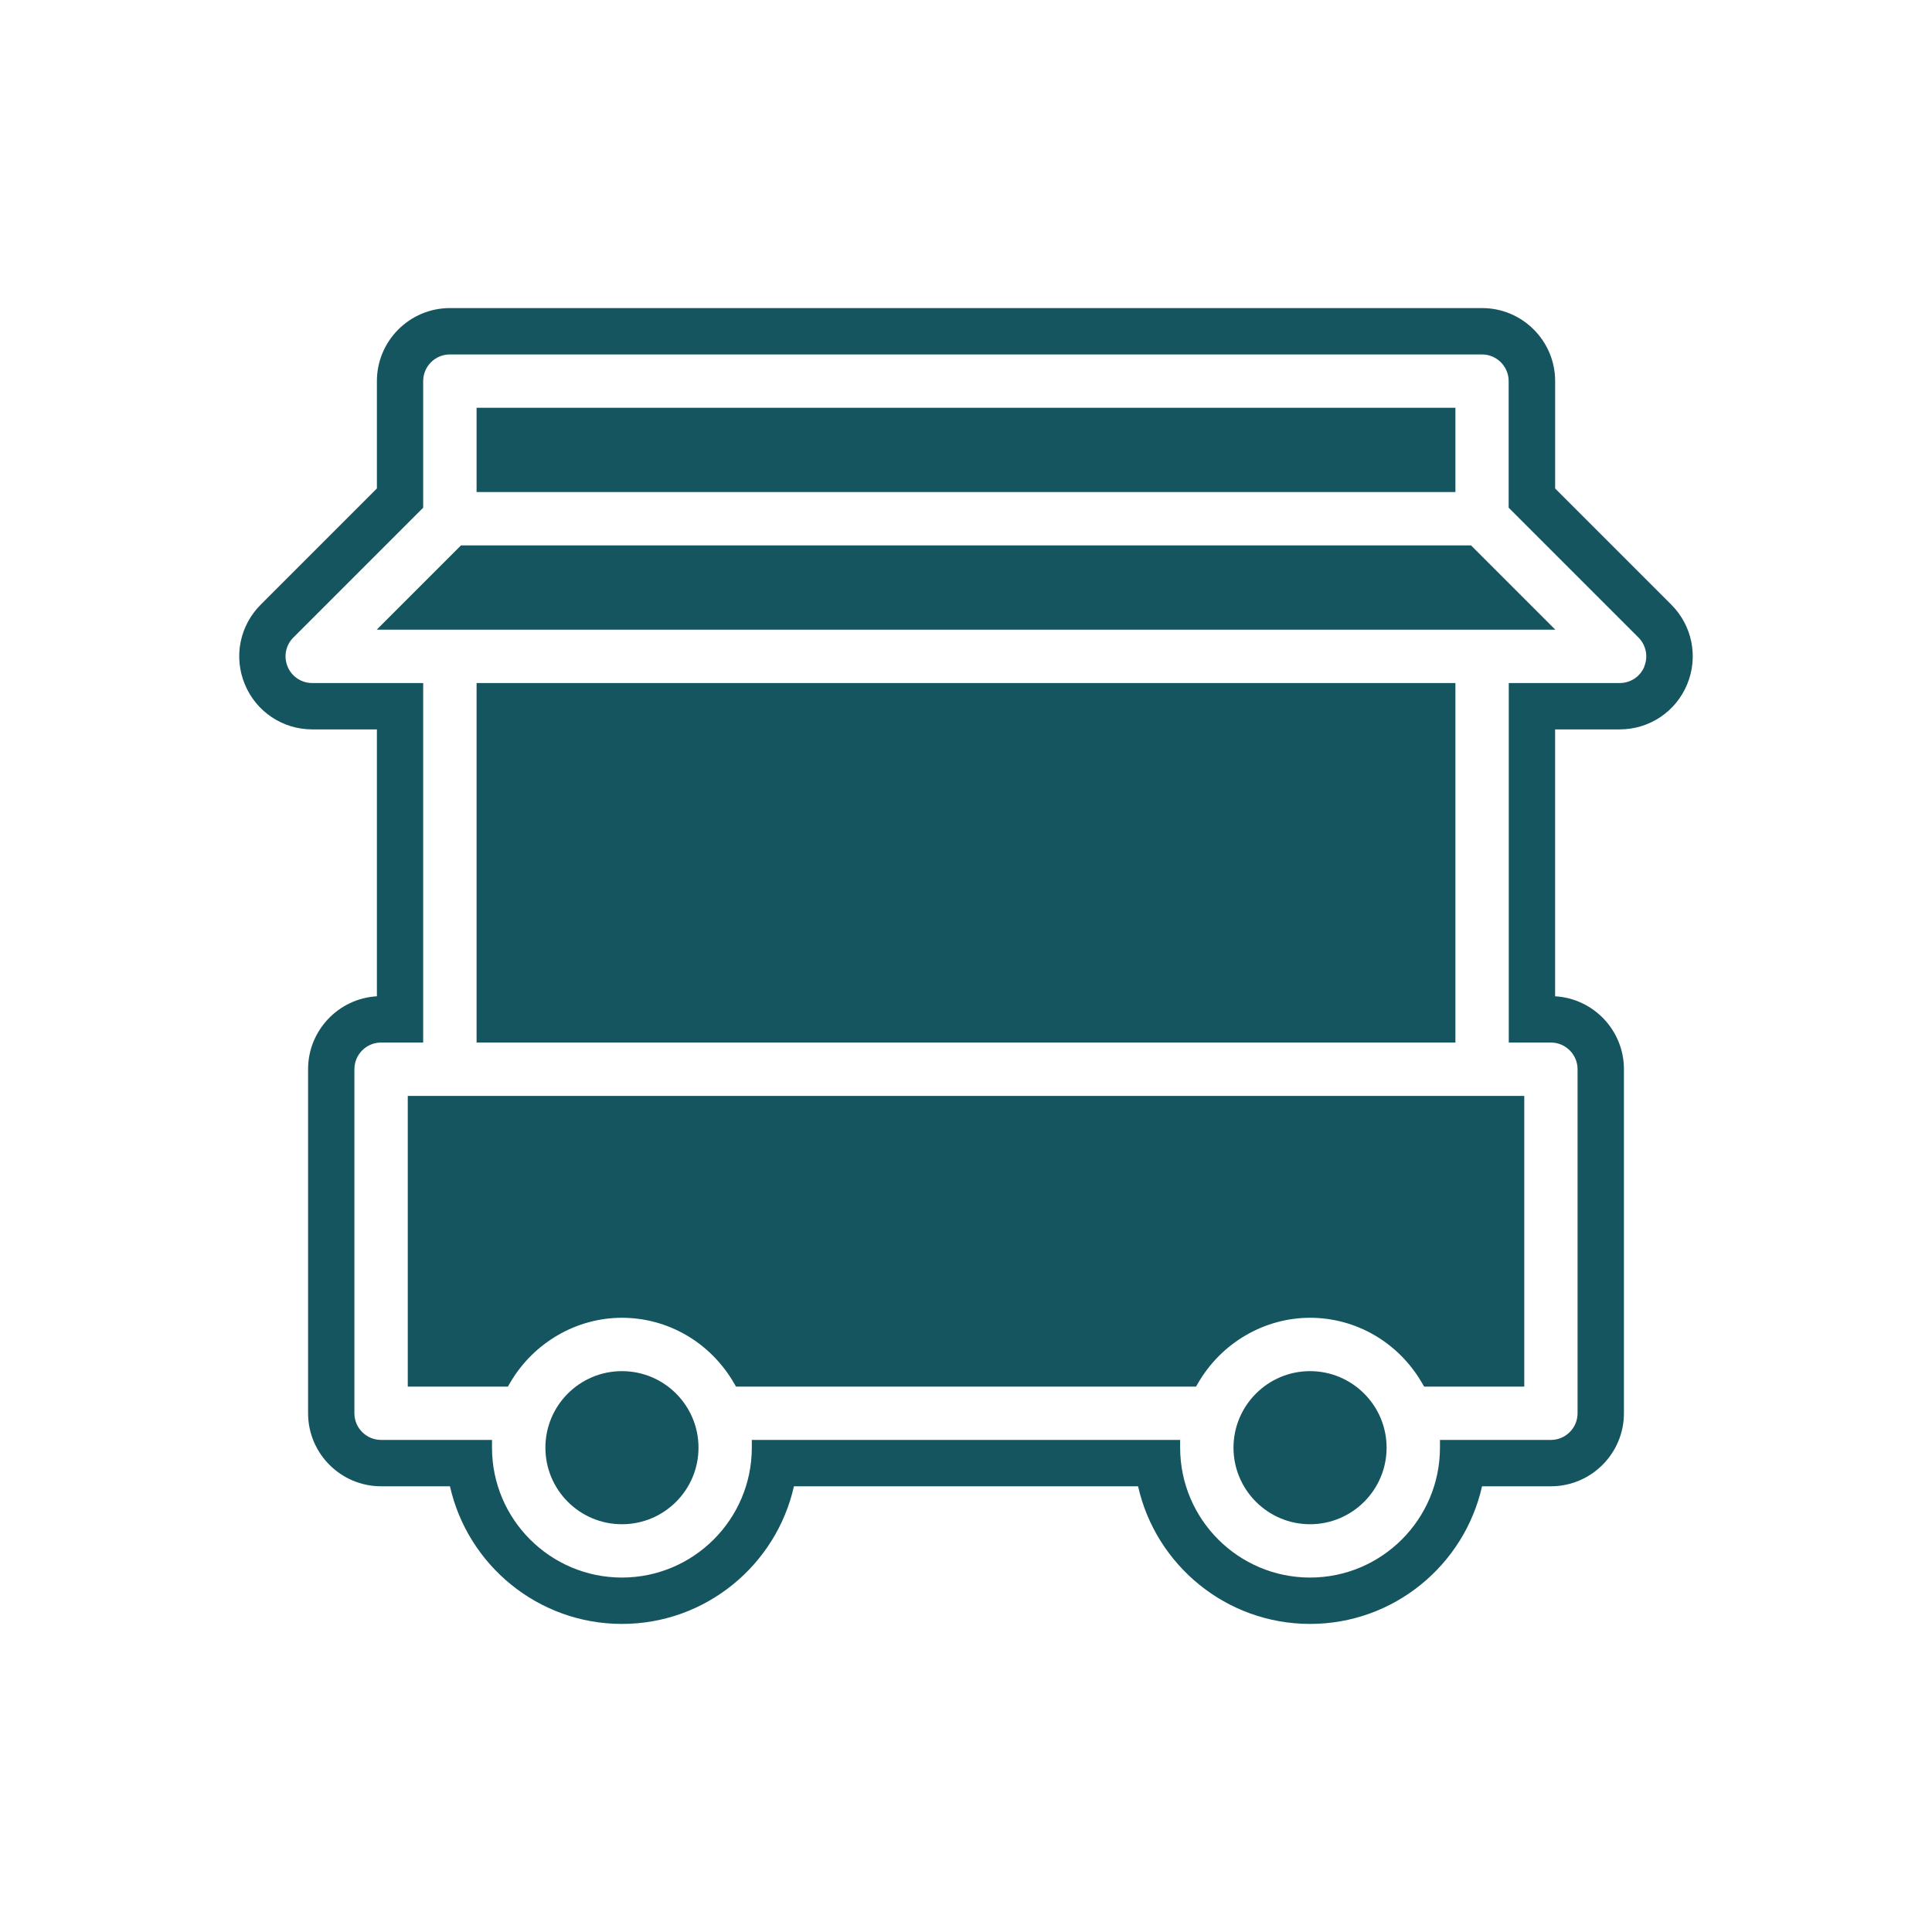 <svg xmlns="http://www.w3.org/2000/svg" id="Layer_1" data-name="Layer 1" viewBox="0 0 500 500"><defs><style>      .cls-1 {        fill: #15555f;        stroke-width: 0px;      }    </style></defs><path class="cls-1" d="m339.04,354.85c-10.92,0-19.81,8.89-19.81,19.81s8.89,19.81,19.81,19.81,19.81-8.89,19.81-19.81-8.89-19.81-19.81-19.81Z"></path><rect class="cls-1" x="123.34" y="105.53" width="253.32" height="21.81"></rect><path class="cls-1" d="m105.53,358.85h25.91l.58-.99c6.05-10.37,17.13-16.82,28.94-16.82s22.8,6.29,28.94,16.82l.58.99h119.05l.58-.99c6.05-10.37,17.13-16.82,28.94-16.82s22.8,6.29,28.94,16.82l.58.99h25.91v-75.23H105.53v75.23Z"></path><circle class="cls-1" cx="160.96" cy="374.66" r="19.81"></circle><path class="cls-1" d="m432.55,156.5l-30.08-30.08v-27.79c0-10.42-8.48-18.9-18.9-18.9H116.44c-10.42,0-18.9,8.48-18.9,18.9v27.79l-30.08,30.08c-5.43,5.43-7.04,13.52-4.1,20.59,2.93,7.1,9.78,11.68,17.47,11.68h16.71v69.07c-9.92.57-17.81,8.82-17.81,18.87v89.04c0,10.42,8.48,18.9,18.9,18.9h17.82c4.57,20.36,22.79,35.62,44.51,35.62s39.94-15.26,44.51-35.62h89.06c4.57,20.36,22.79,35.62,44.51,35.62s39.94-15.26,44.51-35.62h17.82c10.42,0,18.9-8.48,18.9-18.9v-89.04c0-10.06-7.89-18.3-17.81-18.87v-69.07h16.71c7.69,0,14.54-4.59,17.46-11.66,2.94-7.09,1.34-15.18-4.09-20.61Zm-6.99,16.01c-1.07,2.59-3.57,4.26-6.38,4.26h-28.71v93.04h10.9c3.81,0,6.9,3.1,6.9,6.9v89.04c0,3.81-3.1,6.9-6.9,6.9h-28.71v2c0,18.54-15.08,33.62-33.62,33.62s-33.62-15.08-33.62-33.62v-2h-110.85v2c0,18.54-15.08,33.62-33.62,33.62s-33.62-15.08-33.62-33.62v-2h-28.71c-3.81,0-6.9-3.1-6.9-6.9v-89.04c0-3.81,3.1-6.9,6.9-6.9h10.9v-93.04h-28.71c-2.81,0-5.31-1.67-6.38-4.26-1.08-2.59-.49-5.54,1.5-7.53l33.59-33.59v-32.76c0-3.81,3.1-6.9,6.9-6.9h267.12c3.81,0,6.9,3.1,6.9,6.9v32.76l33.59,33.59c1.98,1.98,2.57,4.94,1.5,7.52Z"></path><rect class="cls-1" x="123.34" y="176.77" width="253.32" height="93.04"></rect><polygon class="cls-1" points="119.3 141.15 97.49 162.96 402.51 162.96 380.7 141.15 119.3 141.15"></polygon></svg>